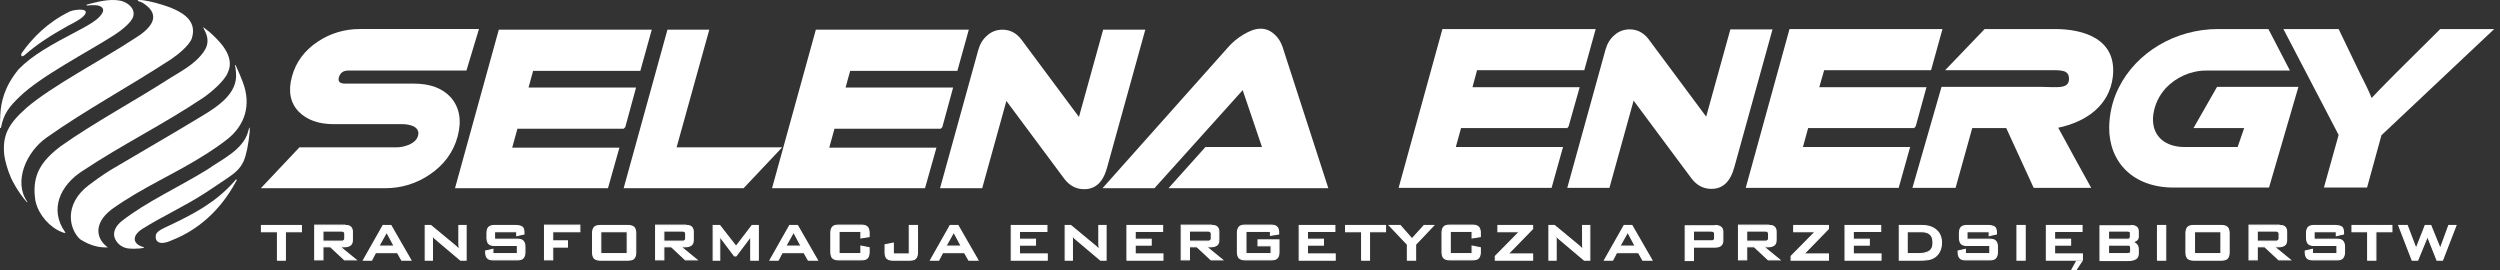<?xml version="1.0" encoding="UTF-8"?>
<svg xmlns="http://www.w3.org/2000/svg" width="296" height="32" viewBox="0 0 296 32" fill="none">
  <rect x="0" y="0" width="296" height="32" fill="#333333" stroke="none"/>
  <path d="M33.823 30.802H32.855V27.435H30.959V26.7H35.68V27.435H33.784V30.802H33.823Z" fill="white" stroke="white" stroke-width="0.135" stroke-miterlimit="10"></path>
  <path d="M40.828 26.699C41.021 26.699 41.331 26.699 41.486 26.854C41.718 27.047 41.718 27.318 41.718 27.473V28.44C41.718 28.75 41.602 28.943 41.486 29.021C41.292 29.176 40.983 29.214 40.789 29.214H40.247L42.144 30.762H40.789L39.125 29.214H38.235V30.762H37.268V26.66H40.828V26.699ZM38.235 27.395V28.556H40.441C40.518 28.556 40.634 28.556 40.712 28.479C40.828 28.402 40.828 28.285 40.828 28.208V27.705C40.828 27.628 40.828 27.512 40.712 27.434C40.634 27.357 40.48 27.357 40.441 27.357H38.235V27.395Z" fill="white" stroke="white" stroke-width="0.135" stroke-miterlimit="10"></path>
  <path d="M46.284 26.699L48.645 30.801H47.561L47.058 29.911H44.465L44.001 30.801H43.033L45.355 26.699H46.284ZM46.671 29.137L45.781 27.473L44.852 29.137H46.671Z" fill="white" stroke="white" stroke-width="0.135" stroke-miterlimit="10"></path>
  <path d="M53.908 29.099C54.024 29.215 54.024 29.176 54.372 29.563L54.334 28.866V26.699H55.185V30.801H54.527L51.509 28.247C51.47 28.209 51.315 28.054 51.16 27.899C51.16 28.015 51.16 28.131 51.199 28.247C51.199 28.286 51.199 28.325 51.199 28.363C51.199 28.479 51.199 28.479 51.199 28.596V30.801H50.348V26.699H51.005L53.908 29.099Z" fill="white" stroke="white" stroke-width="0.135" stroke-miterlimit="10"></path>
  <path d="M58.551 27.434V28.325H61.105C61.376 28.325 61.724 28.325 61.917 28.518C62.072 28.673 62.15 28.905 62.15 29.176V29.911C62.15 30.143 62.072 30.414 61.917 30.569C61.724 30.763 61.376 30.763 61.221 30.763H58.473C58.28 30.763 57.931 30.763 57.738 30.569C57.506 30.337 57.506 29.989 57.506 29.795V29.718L58.357 29.524V30.027H61.26V29.06H58.589C58.435 29.06 58.086 29.06 57.893 28.866C57.661 28.673 57.661 28.247 57.661 28.092V27.667C57.661 27.473 57.661 27.086 57.893 26.893C58.086 26.699 58.435 26.699 58.589 26.699H61.066C61.26 26.699 61.647 26.738 61.84 26.893C62.034 27.086 62.034 27.434 62.034 27.589V27.705L61.182 27.899V27.434H58.551Z" fill="white" stroke="white" stroke-width="0.135" stroke-miterlimit="10"></path>
  <path d="M68.652 26.699V27.434H65.44V28.518H67.182V29.253H65.44V30.762H64.473V26.66H68.652V26.699Z" fill="white" stroke="white" stroke-width="0.135" stroke-miterlimit="10"></path>
  <path d="M70.162 27.667C70.162 27.473 70.162 27.125 70.394 26.893C70.588 26.699 70.936 26.699 71.207 26.699H74.225C74.496 26.699 74.806 26.699 75.038 26.893C75.27 27.125 75.27 27.473 75.27 27.667V29.834C75.27 30.027 75.27 30.376 75.038 30.608C74.845 30.801 74.496 30.801 74.225 30.801H71.207C70.936 30.801 70.626 30.801 70.394 30.608C70.162 30.376 70.162 30.027 70.162 29.834V27.667ZM74.264 30.027V27.434H71.13V30.027H74.264Z" fill="white" stroke="white" stroke-width="0.135" stroke-miterlimit="10"></path>
  <path d="M81.189 26.699C81.383 26.699 81.692 26.699 81.847 26.854C82.079 27.047 82.079 27.318 82.079 27.473V28.44C82.079 28.75 81.963 28.943 81.847 29.021C81.654 29.176 81.344 29.214 81.15 29.214H80.609L82.505 30.762H81.15L79.487 29.214H78.596V30.762H77.629V26.66H81.189V26.699ZM78.596 27.395V28.556H80.802C80.88 28.556 80.996 28.556 81.073 28.479C81.189 28.402 81.189 28.285 81.189 28.208V27.705C81.189 27.628 81.189 27.512 81.073 27.434C80.996 27.357 80.841 27.357 80.802 27.357H78.596V27.395Z" fill="white" stroke="white" stroke-width="0.135" stroke-miterlimit="10"></path>
  <path d="M89.782 26.699V30.801H88.892V28.247C88.892 28.17 88.892 28.054 88.93 27.822C88.853 28.015 88.737 28.209 88.698 28.247L87.15 30.298H86.957L85.409 28.247C85.254 28.054 85.215 27.938 85.177 27.822L85.215 28.247V30.801H84.441V26.699H85.215L87.15 29.176L89.047 26.699H89.782Z" fill="white" stroke="white" stroke-width="0.135" stroke-miterlimit="10"></path>
  <path d="M94.424 26.699L96.785 30.801H95.702L95.198 29.911H92.606L92.141 30.801H91.174L93.496 26.699H94.424ZM94.85 29.137L93.96 27.473L93.031 29.137H94.85Z" fill="white" stroke="white" stroke-width="0.135" stroke-miterlimit="10"></path>
  <path d="M99.341 27.434V30.027H101.933V29.137L102.901 29.33V29.795C102.901 29.988 102.901 30.337 102.669 30.569C102.475 30.762 102.127 30.762 101.856 30.762H99.418C99.147 30.762 98.837 30.762 98.605 30.569C98.373 30.337 98.373 29.988 98.373 29.795V27.628C98.373 27.434 98.373 27.086 98.605 26.854C98.799 26.66 99.147 26.66 99.418 26.66H101.856C102.127 26.66 102.436 26.66 102.669 26.854C102.901 27.086 102.901 27.434 102.901 27.628V28.015L101.933 28.169V27.395H99.341V27.434Z" fill="white" stroke="white" stroke-width="0.135" stroke-miterlimit="10"></path>
  <path d="M105.842 30.802C105.571 30.802 105.261 30.802 105.029 30.608C104.797 30.376 104.797 30.028 104.797 29.834V28.983L105.764 28.789V30.066H107.661V26.7H108.628V29.834C108.628 30.028 108.628 30.376 108.396 30.608C108.202 30.802 107.854 30.802 107.583 30.802H105.842Z" fill="white" stroke="white" stroke-width="0.135" stroke-miterlimit="10"></path>
  <path d="M113.426 26.699L115.787 30.801H114.704L114.2 29.911H111.608L111.143 30.801H110.176L112.498 26.699H113.426ZM113.813 29.137L112.923 27.473L111.995 29.137H113.813Z" fill="white" stroke="white" stroke-width="0.135" stroke-miterlimit="10"></path>
  <path d="M123.953 26.7V27.396H120.702V28.325H122.598V29.021H120.702V30.066H123.991V30.802H119.734V26.7H123.953Z" fill="white" stroke="white" stroke-width="0.135" stroke-miterlimit="10"></path>
  <path d="M129.679 29.099C129.796 29.215 129.796 29.176 130.144 29.563L130.105 28.866V26.699H130.957V30.801H130.299L127.28 28.247C127.241 28.209 127.087 28.054 126.932 27.899C126.932 28.015 126.932 28.131 126.971 28.247C126.971 28.286 126.971 28.325 126.971 28.363C126.971 28.479 126.971 28.479 126.971 28.596V30.801H126.119V26.699H126.777L129.679 29.099Z" fill="white" stroke="white" stroke-width="0.135" stroke-miterlimit="10"></path>
  <path d="M137.652 26.699V27.396H134.401V28.325H136.297V29.021H134.401V30.066H137.69V30.801H133.434V26.699H137.652Z" fill="white" stroke="white" stroke-width="0.135" stroke-miterlimit="10"></path>
  <path d="M143.418 26.699C143.611 26.699 143.921 26.699 144.076 26.854C144.308 27.047 144.308 27.318 144.308 27.473V28.44C144.308 28.75 144.192 28.943 144.076 29.021C143.882 29.176 143.573 29.214 143.379 29.214H142.837L144.733 30.762H143.379L141.715 29.214H140.825V30.762H139.857V26.66H143.418V26.699ZM140.825 27.395V28.556H143.031C143.108 28.556 143.224 28.556 143.302 28.479C143.418 28.402 143.418 28.285 143.418 28.208V27.705C143.418 27.628 143.418 27.512 143.302 27.434C143.224 27.357 143.069 27.357 143.031 27.357H140.825V27.395Z" fill="white" stroke="white" stroke-width="0.135" stroke-miterlimit="10"></path>
  <path d="M147.52 27.434V30.027H150.5V29.098H148.952V28.402H151.429V29.795C151.429 29.988 151.429 30.337 151.196 30.569C151.003 30.762 150.655 30.762 150.384 30.762H147.559C147.288 30.762 146.978 30.762 146.746 30.569C146.514 30.337 146.514 29.988 146.514 29.795V27.628C146.514 27.434 146.514 27.086 146.746 26.854C146.939 26.66 147.288 26.66 147.559 26.66H150.384C150.616 26.66 150.964 26.66 151.158 26.854C151.39 27.047 151.39 27.357 151.39 27.589V27.705L150.422 27.86V27.395H147.52V27.434Z" fill="white" stroke="white" stroke-width="0.135" stroke-miterlimit="10"></path>
  <path d="M158.046 26.7V27.396H154.796V28.325H156.692V29.021H154.796V30.066H158.085V30.802H153.828V26.7H158.046Z" fill="white" stroke="white" stroke-width="0.135" stroke-miterlimit="10"></path>
  <path d="M162.186 30.801H161.219V27.434H159.322V26.699H164.044V27.434H162.147V30.801H162.186Z" fill="white" stroke="white" stroke-width="0.135" stroke-miterlimit="10"></path>
  <path d="M169.734 26.699L167.606 28.944V30.801H166.638V28.944L164.51 26.699H165.787L167.18 28.286L168.612 26.699H169.734Z" fill="white" stroke="white" stroke-width="0.135" stroke-miterlimit="10"></path>
  <path d="M171.706 27.434V30.027H174.299V29.137L175.266 29.33V29.795C175.266 29.988 175.266 30.337 175.034 30.569C174.84 30.762 174.492 30.762 174.221 30.762H171.783C171.512 30.762 171.203 30.762 170.97 30.569C170.738 30.337 170.738 29.988 170.738 29.795V27.628C170.738 27.434 170.738 27.086 170.97 26.854C171.164 26.66 171.512 26.66 171.783 26.66H174.221C174.492 26.66 174.802 26.66 175.034 26.854C175.266 27.086 175.266 27.434 175.266 27.628V28.015L174.299 28.169V27.395H171.706V27.434Z" fill="white" stroke="white" stroke-width="0.135" stroke-miterlimit="10"></path>
  <path d="M181.459 26.699V27.086L178.556 30.066H181.459V30.801H177.047V30.337L179.911 27.434H177.356V26.699H181.459Z" fill="white" stroke="white" stroke-width="0.135" stroke-miterlimit="10"></path>
  <path d="M186.955 29.099C187.071 29.215 187.071 29.176 187.419 29.563L187.381 28.866V26.699H188.232V30.801H187.574L184.555 28.247C184.517 28.209 184.362 28.054 184.207 27.899C184.207 28.015 184.207 28.131 184.246 28.247C184.246 28.286 184.246 28.325 184.246 28.363C184.246 28.479 184.246 28.479 184.246 28.596V30.801H183.395V26.699H184.052L186.955 29.099Z" fill="white" stroke="white" stroke-width="0.135" stroke-miterlimit="10"></path>
  <path d="M193.223 26.699L195.584 30.801H194.5L193.997 29.911H191.405L190.94 30.801H189.973L192.295 26.699H193.223ZM193.61 29.137L192.72 27.473L191.792 29.137H193.61Z" fill="white" stroke="white" stroke-width="0.135" stroke-miterlimit="10"></path>
  <path d="M203.092 26.7C203.285 26.7 203.556 26.738 203.75 26.893C203.982 27.087 203.982 27.319 203.982 27.512V28.441C203.982 28.557 203.982 28.867 203.75 29.06C203.556 29.254 203.169 29.254 203.053 29.254H200.499V30.84H199.531V26.738H203.092V26.7ZM200.499 27.396V28.518H202.589C202.743 28.518 202.859 28.518 202.898 28.441C203.014 28.363 203.014 28.247 203.014 28.17V27.706C203.014 27.628 203.014 27.512 202.898 27.435C202.821 27.396 202.743 27.357 202.589 27.357H200.499V27.396Z" fill="white" stroke="white" stroke-width="0.135" stroke-miterlimit="10"></path>
  <path d="M209.4 26.699C209.594 26.699 209.903 26.699 210.058 26.854C210.29 27.047 210.29 27.318 210.29 27.473V28.44C210.29 28.75 210.174 28.943 210.058 29.021C209.865 29.176 209.555 29.214 209.361 29.214H208.82L210.716 30.762H209.361L207.697 29.214H206.807V30.762H205.84V26.66H209.4V26.699ZM206.807 27.395V28.556H209.013C209.091 28.556 209.207 28.556 209.284 28.479C209.4 28.402 209.4 28.285 209.4 28.208V27.705C209.4 27.628 209.4 27.512 209.284 27.434C209.207 27.357 209.052 27.357 209.013 27.357H206.807V27.395Z" fill="white" stroke="white" stroke-width="0.135" stroke-miterlimit="10"></path>
  <path d="M216.482 26.699V27.086L213.58 30.066H216.482V30.801H212.07V30.337L214.934 27.434H212.38V26.699H216.482Z" fill="white" stroke="white" stroke-width="0.135" stroke-miterlimit="10"></path>
  <path d="M222.673 26.7V27.396H219.423V28.325H221.319V29.021H219.423V30.066H222.712V30.802H218.455V26.7H222.673Z" fill="white" stroke="white" stroke-width="0.135" stroke-miterlimit="10"></path>
  <path d="M227.51 26.699C228.052 26.699 228.749 26.777 229.291 27.28C229.678 27.628 229.871 28.131 229.871 28.75C229.871 29.756 229.329 30.298 228.981 30.492C228.555 30.763 227.975 30.801 227.278 30.801H224.879V26.699H227.51ZM227.24 30.027C227.859 30.027 228.284 29.873 228.517 29.679C228.865 29.369 228.865 28.983 228.865 28.712C228.865 27.551 228.052 27.434 227.51 27.434H225.808V30.027H227.24Z" fill="white" stroke="white" stroke-width="0.135" stroke-miterlimit="10"></path>
  <path d="M232.891 27.434V28.325H235.445C235.716 28.325 236.064 28.325 236.257 28.518C236.412 28.673 236.49 28.905 236.49 29.176V29.911C236.49 30.143 236.412 30.414 236.257 30.569C236.064 30.763 235.716 30.763 235.561 30.763H232.813C232.62 30.763 232.271 30.763 232.078 30.569C231.846 30.337 231.846 29.989 231.846 29.795V29.718L232.697 29.524V30.027H235.6V29.06H232.929C232.774 29.06 232.426 29.06 232.233 28.866C232 28.673 232.001 28.247 232.001 28.092V27.667C232.001 27.473 232 27.086 232.233 26.893C232.426 26.699 232.774 26.699 232.929 26.699H235.406C235.6 26.699 235.986 26.738 236.18 26.893C236.373 27.086 236.373 27.434 236.373 27.589V27.705L235.522 27.899V27.434H232.891Z" fill="white" stroke="white" stroke-width="0.135" stroke-miterlimit="10"></path>
  <path d="M239.778 30.801H238.811V26.699H239.778V30.801Z" fill="white" stroke="white" stroke-width="0.135" stroke-miterlimit="10"></path>
  <path d="M246.511 26.699V27.396H243.26V28.325H245.157V29.021H243.26V30.066H246.55V30.801H242.293V26.699H246.511Z" fill="white" stroke="white" stroke-width="0.135" stroke-miterlimit="10"></path>
  <path d="M252.356 26.7C252.588 26.7 252.859 26.777 252.975 26.893C253.168 27.048 253.168 27.319 253.168 27.473V27.977C253.168 28.093 253.168 28.286 252.975 28.441C252.859 28.518 252.665 28.634 252.433 28.673C252.626 28.673 252.82 28.789 252.936 28.905C253.052 29.021 253.168 29.176 253.168 29.486V30.028C253.168 30.221 253.13 30.492 252.859 30.647C252.665 30.763 252.394 30.84 251.969 30.84H248.641V26.738H252.356V26.7ZM249.647 27.357V28.325H251.93C252.007 28.325 252.085 28.325 252.162 28.247C252.201 28.209 252.239 28.131 252.239 28.015V27.628C252.239 27.551 252.24 27.435 252.123 27.396C252.046 27.357 251.891 27.357 251.853 27.357H249.647ZM249.647 28.983V30.028H251.814C251.891 30.028 252.085 30.028 252.201 29.95C252.278 29.873 252.278 29.757 252.278 29.679V29.37C252.278 29.292 252.278 29.176 252.201 29.099C252.123 28.983 251.93 29.021 251.814 29.021H249.647V28.983Z" fill="white" stroke="white" stroke-width="0.135" stroke-miterlimit="10"></path>
  <path d="M256.419 30.802H255.451V26.7H256.419V30.802Z" fill="white" stroke="white" stroke-width="0.135" stroke-miterlimit="10"></path>
  <path d="M258.818 27.667C258.818 27.473 258.818 27.125 259.051 26.893C259.244 26.699 259.592 26.699 259.863 26.699H262.882C263.153 26.699 263.462 26.699 263.694 26.893C263.927 27.125 263.927 27.473 263.927 27.667V29.834C263.927 30.027 263.927 30.376 263.694 30.608C263.501 30.801 263.153 30.801 262.882 30.801H259.863C259.592 30.801 259.283 30.801 259.051 30.608C258.818 30.376 258.818 30.027 258.818 29.834V27.667ZM262.959 30.027V27.434H259.825V30.027H262.959Z" fill="white" stroke="white" stroke-width="0.135" stroke-miterlimit="10"></path>
  <path d="M269.847 26.699C270.041 26.699 270.35 26.699 270.505 26.854C270.737 27.047 270.737 27.318 270.737 27.473V28.44C270.737 28.75 270.621 28.943 270.505 29.021C270.312 29.176 270.002 29.214 269.809 29.214H269.267L271.163 30.762H269.809L268.145 29.214H267.254V30.762H266.287V26.66H269.847V26.699ZM267.254 27.395V28.556H269.46C269.538 28.556 269.654 28.556 269.731 28.479C269.847 28.402 269.847 28.285 269.847 28.208V27.705C269.847 27.628 269.847 27.512 269.731 27.434C269.654 27.357 269.499 27.357 269.46 27.357H267.254V27.395Z" fill="white" stroke="white" stroke-width="0.135" stroke-miterlimit="10"></path>
  <path d="M273.988 27.434V28.325H276.542C276.813 28.325 277.162 28.325 277.355 28.518C277.51 28.673 277.587 28.905 277.587 29.176V29.911C277.587 30.143 277.51 30.414 277.355 30.569C277.162 30.763 276.813 30.763 276.658 30.763H273.911C273.717 30.763 273.369 30.763 273.176 30.569C272.943 30.337 272.943 29.989 272.943 29.795V29.718L273.795 29.524V30.027H276.697V29.06H274.027C273.872 29.06 273.524 29.06 273.33 28.866C273.098 28.673 273.098 28.247 273.098 28.092V27.667C273.098 27.473 273.098 27.086 273.33 26.893C273.524 26.699 273.872 26.699 274.027 26.699H276.504C276.697 26.699 277.084 26.738 277.278 26.893C277.471 27.086 277.471 27.434 277.471 27.589V27.705L276.62 27.899V27.434H273.988Z" fill="white" stroke="white" stroke-width="0.135" stroke-miterlimit="10"></path>
  <path d="M281.302 30.801H280.334V27.434H278.477V26.699H283.198V27.434H281.302V30.801Z" fill="white" stroke="white" stroke-width="0.135" stroke-miterlimit="10"></path>
  <path d="M284.012 26.699H285.018L286.063 29.447L287.146 26.699H287.804L288.926 29.447L289.933 26.699H290.784L289.197 30.801H288.539L287.417 27.976L286.256 30.801H285.598L284.012 26.699Z" fill="white" stroke="white" stroke-width="0.135" stroke-miterlimit="10"></path>
  <path fill-rule="evenodd" clip-rule="evenodd" d="M16.988 0.035C17.607 0.112 19.116 0.46 20.432 1.002C21.98 1.66 23.296 2.666 22.715 4.524C22.444 5.375 20.974 6.536 20.277 7C15.169 10.329 10.177 12.999 5.572 16.25C3.095 17.952 1.547 21.551 3.25 23.912C3.288 23.873 3.211 24.028 3.134 23.873C2.979 23.757 1.973 22.48 1.315 21.087C0.889 20.119 0.579 18.997 0.502 18.339C0.27 15.979 1.005 14.663 3.134 12.767C6.152 10.174 12.034 7.117 15.866 4.601C17.8 3.44 19.232 1.892 17.026 0.422C16.756 0.228 16.523 0.189 16.33 0.112C16.214 -0.043 16.601 -0.004 16.988 0.035Z" fill="white"></path>
  <path fill-rule="evenodd" clip-rule="evenodd" d="M28.715 9.632C29.838 12.496 28.909 14.856 27.013 16.404C26.045 17.178 25.31 17.643 24.613 18.107C20.782 20.584 16.912 22.132 13.197 24.802C10.953 26.543 11.456 28.362 12.771 29.291C11.92 29.33 10.798 29.175 9.482 28.324C8.205 27.163 7.508 24.221 10.488 21.938C11.146 21.435 11.998 20.816 13.042 20.158C16.487 18.107 20.55 15.785 23.917 13.734C25.774 12.612 28.174 11.064 27.942 8.626C27.942 8.471 27.903 8.355 27.903 8.2C27.903 8.084 27.864 7.968 27.825 7.813C27.787 7.697 27.864 7.658 27.903 7.736C27.903 7.774 27.942 7.852 27.98 7.89C28.174 8.316 28.638 9.4 28.715 9.632Z" fill="white"></path>
  <path fill-rule="evenodd" clip-rule="evenodd" d="M26.702 21.243C26.006 21.707 24.729 22.559 24.264 22.868C21.594 24.571 19.427 25.5 16.873 27.087C15.48 27.977 15.789 28.944 16.989 29.254C17.376 29.37 16.06 29.525 15.131 29.409C14.28 29.292 13.7 28.634 13.545 28.054C13.39 27.435 13.7 26.738 14.435 26.158C17.299 23.913 21.207 22.133 24.535 20.082C26.161 18.921 28.792 17.76 29.373 15.593C29.411 15.477 29.411 15.361 29.489 15.206C29.489 15.129 29.527 15.09 29.566 15.129C29.566 15.167 29.566 15.554 29.566 15.593C29.411 17.141 29.179 18.302 28.831 19.114C28.405 20.005 27.863 20.469 26.702 21.243Z" fill="white"></path>
  <path fill-rule="evenodd" clip-rule="evenodd" d="M24.806 3.788C25.735 4.639 27.941 6.574 26.974 8.586C26.587 9.631 24.768 11.102 24.071 11.566C19.272 14.778 14.551 17.062 9.714 20.274C7.16 21.938 5.805 24.763 7.701 27.472C7.74 27.549 7.779 27.627 7.701 27.588C7.663 27.588 7.585 27.549 7.508 27.549C7.276 27.472 6.966 27.317 6.811 27.239C5.418 26.465 4.296 24.918 4.141 23.408C3.832 20.699 4.876 19.074 7.16 17.332C11.146 14.507 15.944 11.953 20.201 9.206C21.362 8.509 22.639 7.774 23.491 6.884C24.342 5.994 25 5.065 24.226 3.594C24.11 3.285 23.684 2.898 24.806 3.788Z" fill="white"></path>
  <path fill-rule="evenodd" clip-rule="evenodd" d="M2.554 6.303C3.87 4.445 5.65 2.627 8.282 1.349C8.94 1.079 10.991 0.885 9.791 2.007C9.481 2.278 8.901 2.627 8.05 3.052C5.921 4.252 4.451 5.181 2.903 6.535C2.825 6.574 2.554 6.806 2.516 6.535C2.516 6.496 2.516 6.38 2.554 6.303Z" fill="white"></path>
  <path fill-rule="evenodd" clip-rule="evenodd" d="M27.709 21.515L27.902 21.282C27.941 21.205 28.057 21.244 28.018 21.36L27.864 21.631C26.045 24.959 23.413 27.242 20.356 28.442C18.769 29.177 18.305 28.519 18.46 27.784C18.614 27.32 19.389 27.01 20.046 26.7C22.988 25.307 25.542 23.953 27.709 21.515Z" fill="white"></path>
  <path fill-rule="evenodd" clip-rule="evenodd" d="M10.449 0.497C11.532 0.226 12.887 -0.161 14.203 0.071C15.015 0.226 16.021 0.923 15.789 1.89C15.634 2.664 14.203 3.709 13.545 4.135C10.41 6.147 4.76 9.049 2.283 11.488C1.084 12.648 0.426 13.461 0.116 15.125C0.039 15.164 0 15.203 0 15.086C0 14.7 -5.91075e-07 14.158 0.039 13.577C0.116 12.145 0.464 10.326 2.206 8.198C3.831 6.534 5.998 5.334 9.172 3.67C11.184 2.625 11.842 2.084 12.152 1.464C12.306 1.116 12.19 0.806 11.61 0.652C11.416 0.613 11.184 0.613 10.874 0.613C10.681 0.613 10.487 0.652 10.255 0.652C10.216 0.536 10.294 0.536 10.449 0.497Z" fill="white"></path>
  <path fill-rule="evenodd" clip-rule="evenodd" d="M138.352 22.284L142.725 17.407H149.42L147.136 10.674L136.688 22.284H130.535L145.434 5.566C145.898 5.024 146.517 4.521 147.214 4.095C147.988 3.631 148.646 3.398 149.265 3.398C149.884 3.398 150.426 3.631 150.929 4.095C151.355 4.482 151.664 4.985 151.858 5.566L157.275 22.284H138.352ZM131.076 19.846C130.612 21.548 129.722 22.4 128.367 22.4C127.4 22.4 126.626 21.974 126.007 21.161L119.157 11.951L116.293 22.284H111.301L115.829 5.914C116.022 5.217 116.371 4.637 116.874 4.211C117.377 3.747 117.996 3.515 118.693 3.515C119.583 3.515 120.318 3.902 120.898 4.637L127.748 13.847L130.612 3.515H135.604L131.076 19.846ZM92.61 17.446L88.043 22.284H73.841L79.026 3.515H83.98L80.11 17.446H92.61ZM71.983 22.284H53.872L59.058 3.515H77.169L75.814 8.391H63.121L62.579 10.364H75.311L74.034 15.047L73.841 15.24H61.263L60.644 17.485H73.338L71.983 22.284ZM109.521 22.284H91.41L96.596 3.515H114.707L113.352 8.391H100.659L100.117 10.364H112.849L111.572 15.047L111.379 15.24H98.801L98.182 17.485H110.875L109.521 22.284ZM56.697 3.476L55.226 8.352H41.256C40.637 8.352 40.289 8.623 40.134 9.126C39.979 9.629 40.211 9.9 40.83 9.9H48.996C50.931 9.9 52.401 10.442 53.407 11.564C54.414 12.764 54.685 14.273 54.181 16.169C53.678 18.027 52.556 19.536 50.892 20.658C49.306 21.742 47.525 22.284 45.59 22.284H30.885L35.451 17.446H46.945C47.448 17.446 47.951 17.33 48.415 17.137C49.035 16.866 49.383 16.517 49.499 16.053C49.615 15.589 49.46 15.24 48.996 14.97C48.648 14.815 48.183 14.699 47.68 14.699H39.515C37.696 14.699 36.341 14.195 35.374 13.228C34.368 12.183 34.097 10.79 34.561 9.087C35.026 7.346 36.07 5.953 37.657 4.908C39.128 3.94 40.792 3.437 42.611 3.437H56.697V3.476Z" fill="white"></path>
  <path fill-rule="evenodd" clip-rule="evenodd" d="M205.34 19.808C204.875 21.51 203.985 22.362 202.631 22.362C201.663 22.362 200.889 21.936 200.27 21.123L193.42 11.913L190.557 22.246H185.564L190.092 5.876C190.286 5.179 190.634 4.599 191.137 4.173C191.64 3.709 192.259 3.477 192.956 3.477C193.846 3.477 194.581 3.864 195.162 4.599L202.011 13.809L204.875 3.477H209.867L205.34 19.808Z" fill="white"></path>
  <path fill-rule="evenodd" clip-rule="evenodd" d="M183.707 22.245H165.596L170.781 3.438H188.931L187.577 8.314H174.883L174.342 10.326H187.035L185.719 14.97L185.564 15.164H172.987L172.368 17.408H185.061L183.707 22.245Z" fill="white"></path>
  <path fill-rule="evenodd" clip-rule="evenodd" d="M224.804 22.245H206.693L211.879 3.438H229.99L228.636 8.314H215.981L215.401 10.326H228.094L226.817 14.97L226.623 15.163H214.085L213.466 17.408H226.159L224.804 22.245Z" fill="white"></path>
  <path d="M247.6 22.245H240.789L237.538 15.163H233.514L231.54 22.245H226.432L229.876 10.287H241.718C243.42 10.287 244.93 10.597 244.968 9.397C245.007 8.197 243.962 8.314 242.376 8.314H230.302L234.984 3.438H243.304C246.749 3.438 250.696 4.637 250.154 9.126C249.728 12.532 246.981 14.428 243.691 15.125C243.769 15.241 244.852 17.253 245.549 18.53L247.6 22.245Z" fill="white"></path>
  <path d="M295.314 3.438L281.963 16.015L280.26 22.207H275.152L276.894 15.976L270.354 3.438H276.894L279.409 8.662C279.757 9.32 280.609 11.061 280.802 11.603C281.305 11.061 282.079 10.249 283.705 8.623L288.929 3.438H295.314Z" fill="white"></path>
  <path d="M259.711 15.164H265.709L264.935 17.408H258.666C256.731 17.408 255.416 16.518 255.029 15.086C254.912 14.622 254.874 14.119 254.951 13.577C255.106 12.377 255.648 11.294 256.422 10.442C257.621 9.165 259.363 8.353 261.22 8.353H271.127L268.96 4.173L268.573 3.438H262.614C257.583 3.438 252.939 6.185 250.849 10.404C250.307 11.487 249.959 12.648 249.804 13.925C249.766 14.312 249.727 14.661 249.727 15.047C249.688 19.227 252.591 22.207 257.351 22.207H268.651L272.133 10.287H262.497L259.711 15.164Z" fill="white"></path>
  <path d="M245.816 30.875L245.197 31.997H245.855L246.59 30.875H245.816Z" fill="white"></path>
</svg>
